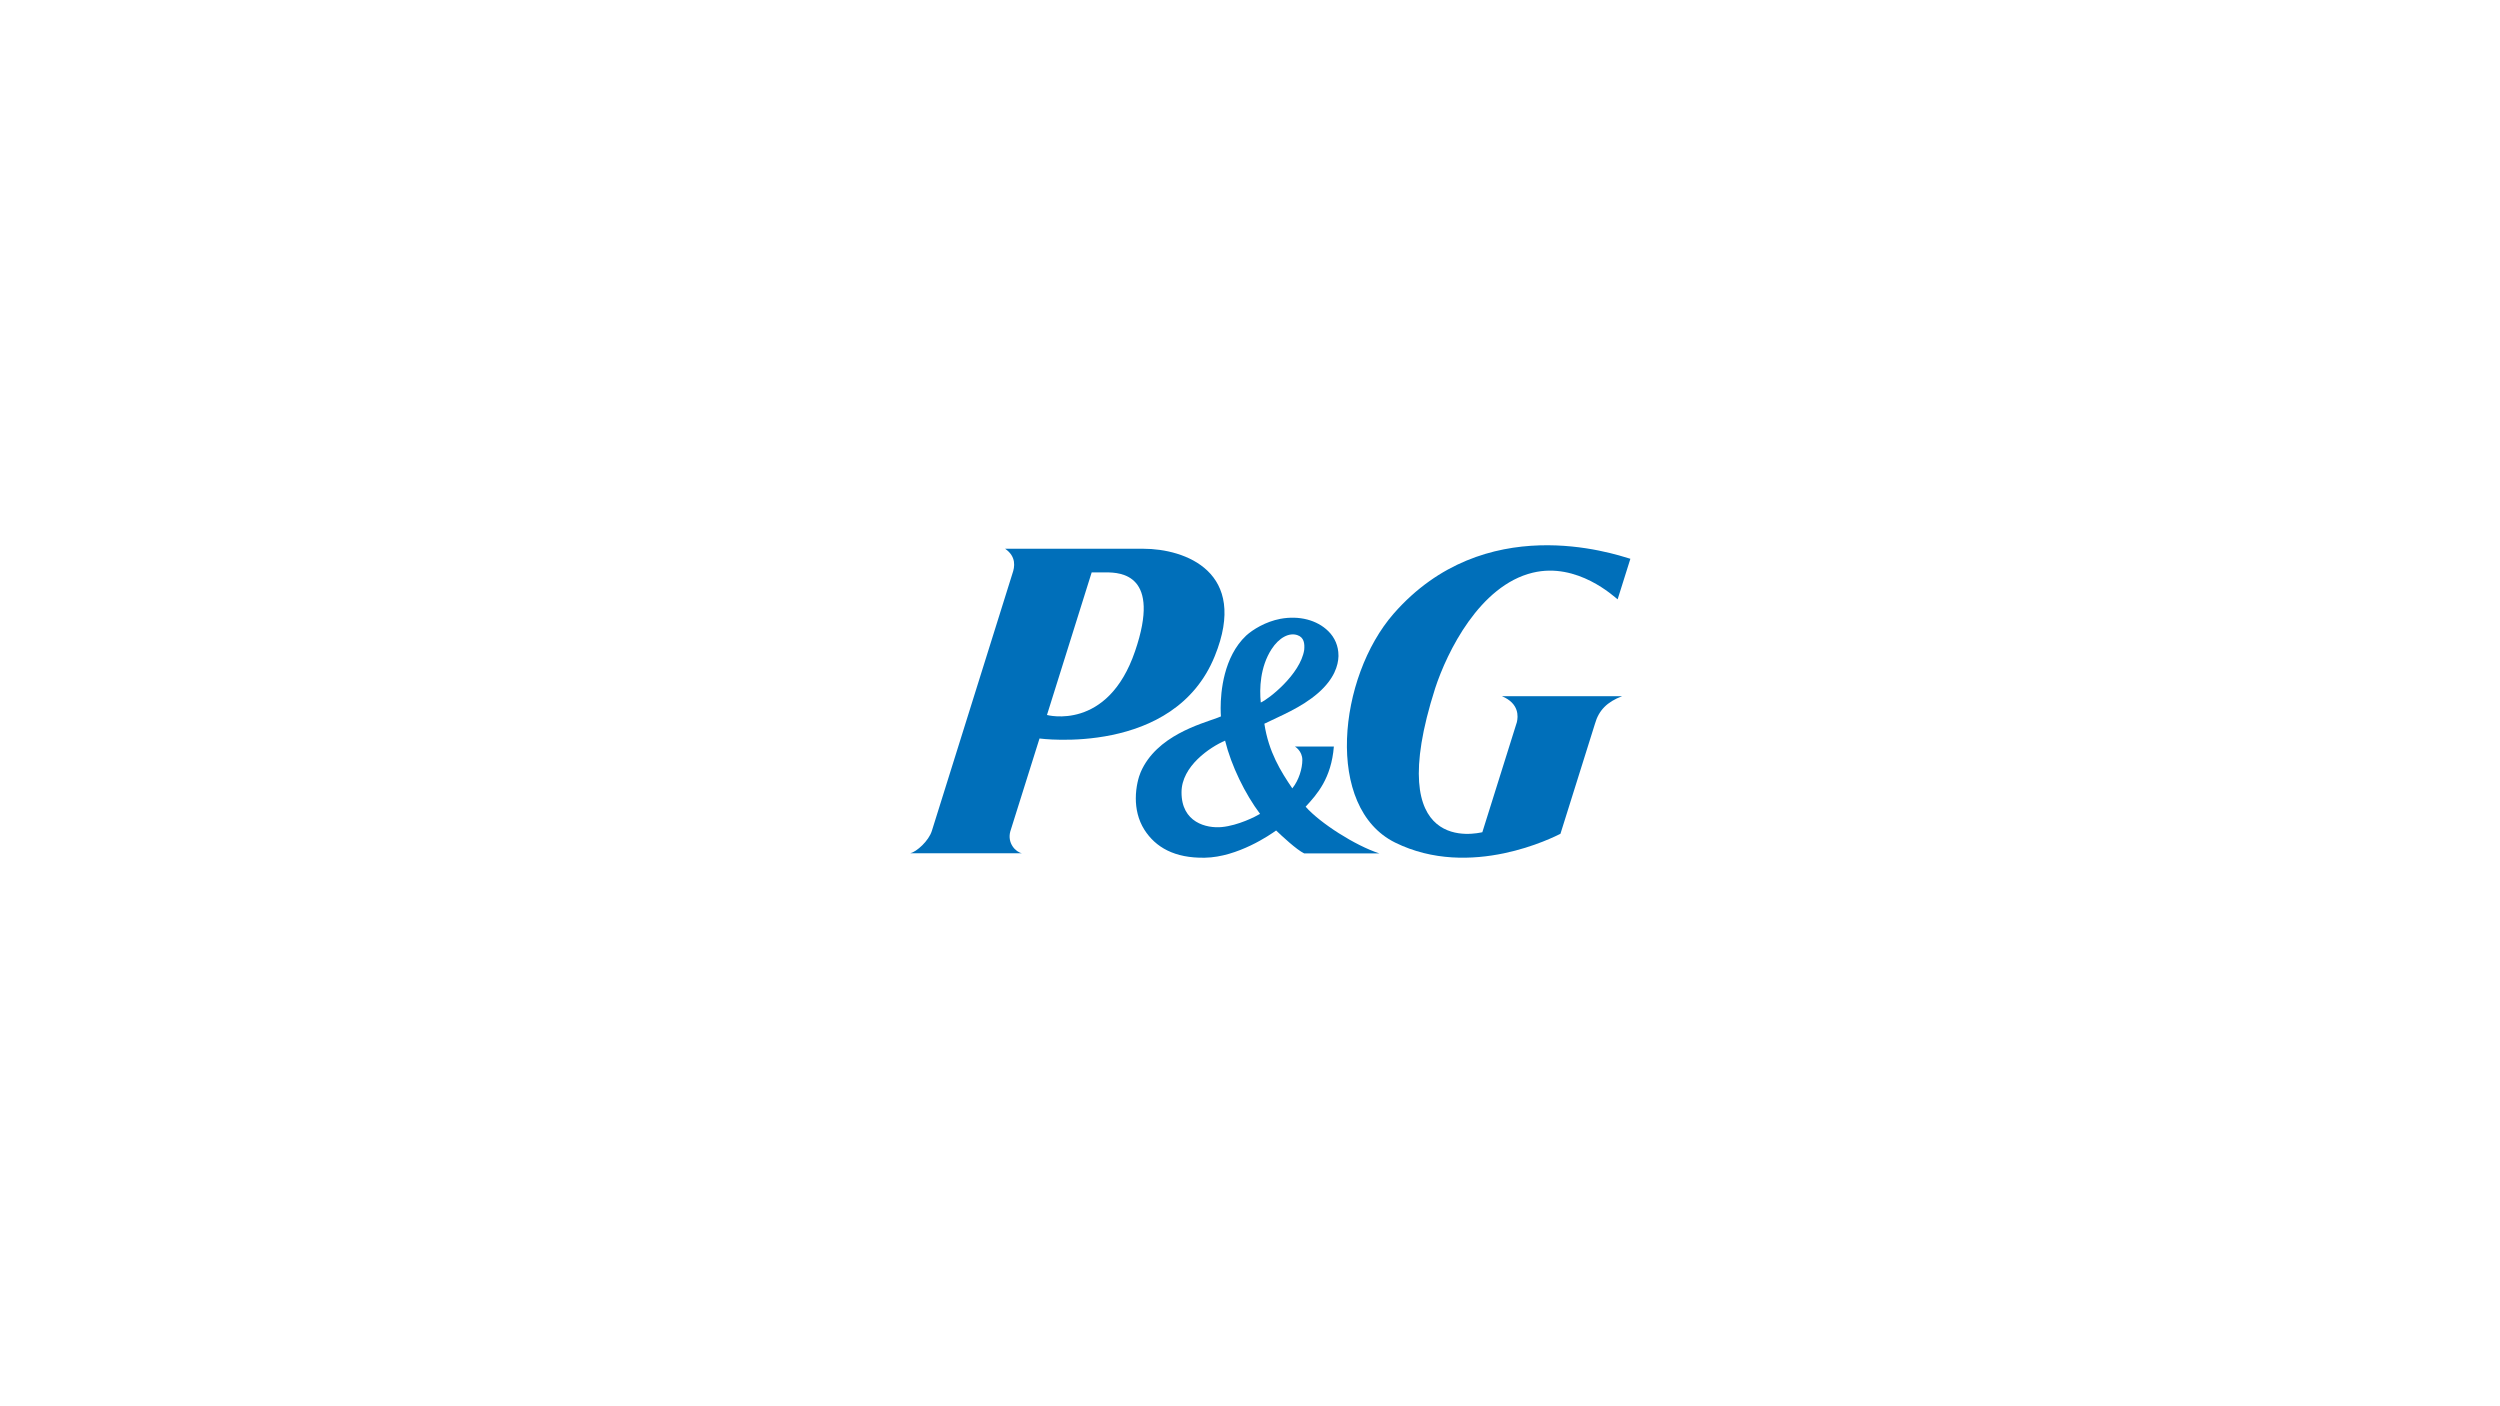 <?xml version="1.0" encoding="UTF-8"?><svg xmlns="http://www.w3.org/2000/svg" viewBox="0 0 480 270"><g id="Background"><rect width="480" height="270" style="fill:none;"/><rect width="480" height="270" style="fill:none;"/></g><g id="Logos_-_Colour"><path d="M233.238,125.969c6.576-16.207-5.723-20.609-13.73-20.609h-26.525c2.201,1.513,1.844,3.522,1.403,4.76l-15.464,49.391c-.605,1.954-2.917,4.017-4.155,4.32h21.462c-1.183-.22-2.862-1.899-2.256-4.182l5.613-17.858c.028,0,25.837,3.495,33.652-15.822h0ZM212.381,109.9c2.807,0,10.594.385,5.558,15.106-5.256,15.464-16.922,12.272-16.922,12.272l8.585-27.378h2.779,0Z" style="fill:#006fba;"/><path d="M250.407,163.858h14.446c-4.623-1.486-11.447-5.861-14.171-8.97,2.201-2.394,4.925-5.421,5.421-11.557h-7.484s1.431.825,1.431,2.586c0,1.623-.66,3.88-1.926,5.448-2.201-3.247-4.54-6.961-5.366-12.41,2.944-1.458,7.072-3.054,10.346-5.916,3.109-2.724,3.825-5.311,3.88-6.989v-.22c0-1.761-.688-3.412-1.954-4.65-2.174-2.146-5.586-3.027-9.19-2.366-2.889.55-5.338,2.091-6.576,3.219-4.347,4.1-4.898,10.841-4.898,13.895,0,.743.028,1.293.055,1.623-.248.11-.688.275-.688.275-3.192,1.183-11.694,3.439-14.721,10.428-.385.881-.936,2.807-.936,5.035,0,1.926.413,4.072,1.651,6.026,2.146,3.357,5.778,5.476,11.612,5.366,6.329-.11,12.575-4.43,13.675-5.228,1.073,1.018,3.907,3.687,5.393,4.403h-0ZM250.407,124.786c-.743,4.705-6.851,9.465-8.337,10.098-.275-2.642-.138-6.824,2.064-10.236,1.458-2.256,3.412-3.247,4.98-2.697,1.266.44,1.403,1.596,1.293,2.834h0ZM241.932,156.264c-.853.523-4.21,2.229-7.347,2.531-2.917.275-7.759-.853-7.732-6.686,0-4.98,5.421-8.64,8.365-9.906,1.183,4.815,3.852,10.263,6.714,14.061h0Z" style="fill:#006fba;"/><path d="M294.295,109.955c8.585-2.064,15.656,4.65,16.289,5.118l2.449-7.787c-3.384-1.018-28.011-9.355-45.429,10.511-10.704,12.217-13.318,37.256.248,43.97,14.528,7.182,30.57-1.101,31.753-1.678l6.631-21.132c.715-2.559,2.339-4.21,5.2-5.283h-23.058c3.357,1.403,3.109,3.935,2.862,4.98l-6.631,21.132c-.881.165-19.426,4.788-9.053-27.653,2.284-6.961,8.53-19.729,18.738-22.178h-0Z" style="fill:#006fba;"/></g></svg>